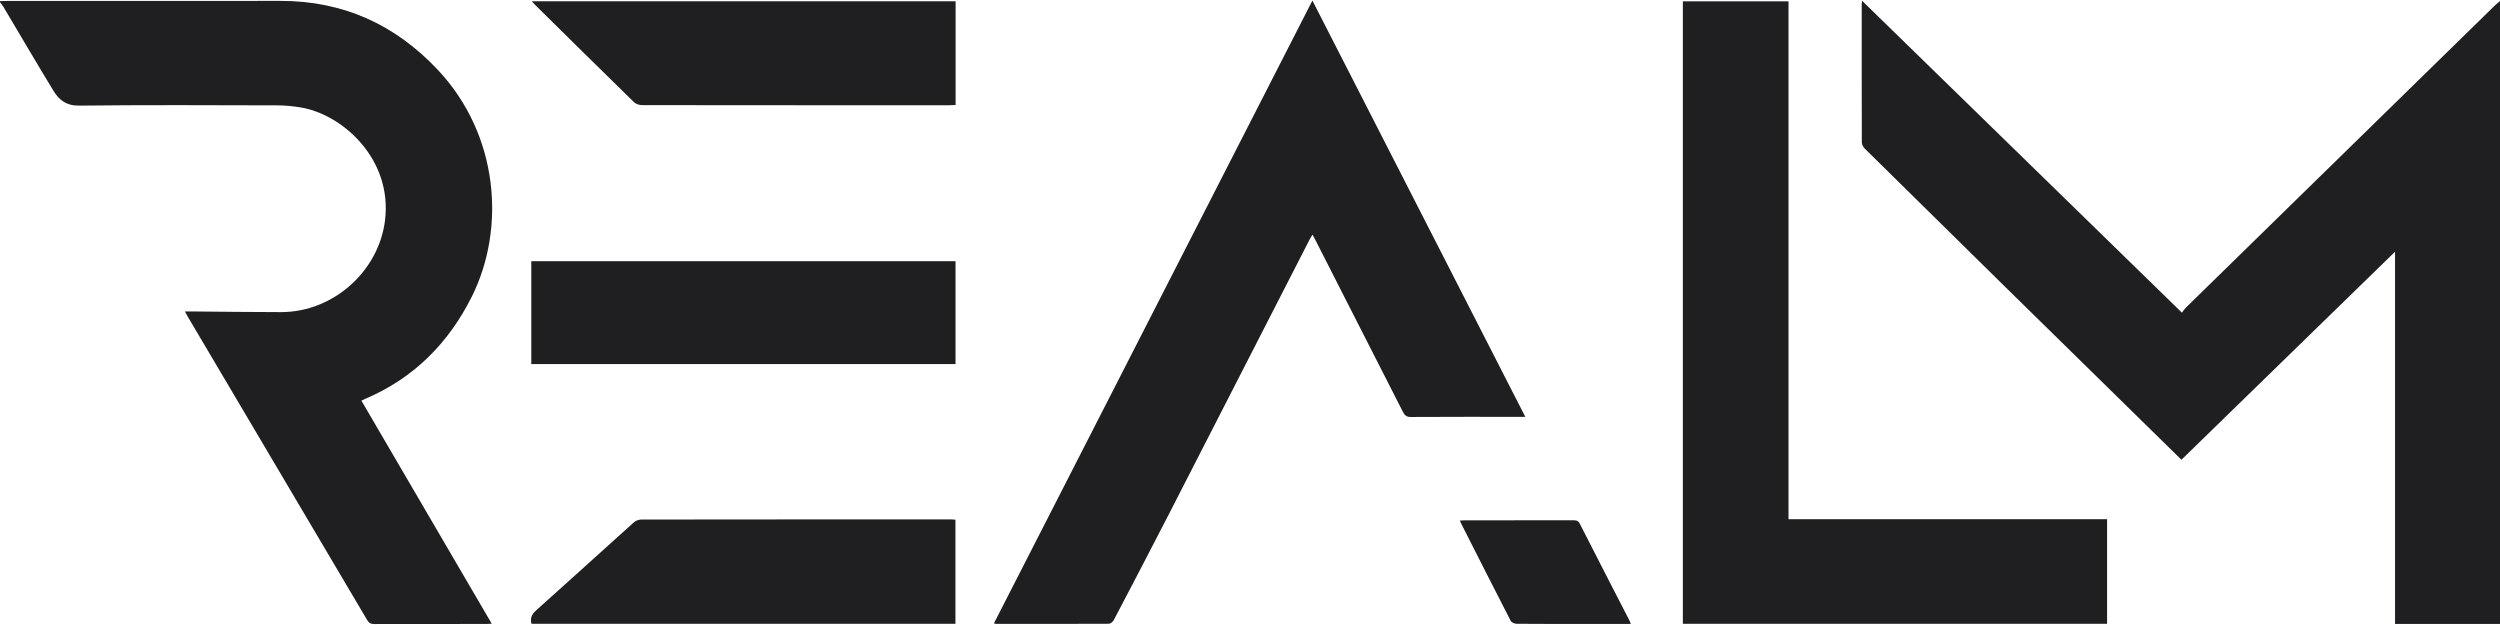 <svg xmlns:xlink="http://www.w3.org/1999/xlink" xmlns="http://www.w3.org/2000/svg" width="192" height="48" viewBox="0 0 192 48" fill="none">
<path d="M192 47.917C189.33 47.917 186.661 47.917 183.939 47.917C183.939 38.417 183.939 28.941 183.939 19.333C178.412 24.715 172.98 30.005 167.534 35.309C167.13 34.913 166.747 34.538 166.364 34.162C162.247 30.125 158.128 26.089 154.014 22.048C150.413 18.512 146.816 14.971 143.225 11.425C143.103 11.303 142.99 11.106 142.989 10.943C142.976 7.401 142.979 3.86 142.98 0.319C142.98 0.265 142.99 0.213 143.007 0.06C151.207 8.056 159.356 16.003 167.573 24.014C167.681 23.873 167.759 23.74 167.866 23.635C175.784 15.889 183.705 8.144 191.626 0.401C191.743 0.287 191.875 0.189 192 0.084C192 16.028 192 31.972 192 47.917Z" fill="#1F1F22"/>
<path d="M0 0.085C0.196 0.08 0.391 0.072 0.587 0.072C7.564 0.071 14.542 0.08 21.519 0.068C26.363 0.059 30.347 1.889 33.608 5.348C38.344 10.372 38.833 17.579 36.238 22.775C34.467 26.324 31.797 29.041 28.035 30.638C27.959 30.67 27.885 30.708 27.755 30.769C31.087 36.472 34.413 42.164 37.766 47.902C37.602 47.909 37.496 47.919 37.391 47.919C34.511 47.92 31.631 47.916 28.75 47.926C28.474 47.927 28.331 47.843 28.194 47.612C23.612 39.854 19.024 32.101 14.436 24.347C14.368 24.232 14.306 24.113 14.198 23.919C14.427 23.919 14.588 23.918 14.749 23.919C17.027 23.937 19.306 23.972 21.585 23.971C25.605 23.969 29.084 20.831 29.568 16.934C30.152 12.22 26.32 8.801 23.126 8.257C22.511 8.152 21.879 8.094 21.253 8.092C16.192 8.079 11.129 8.054 6.068 8.112C5.071 8.123 4.527 7.665 4.1 6.964C2.799 4.83 1.539 2.67 0.26 0.522C0.185 0.397 0.087 0.285 0 0.167C0 0.14 0 0.112 0 0.085Z" fill="#1F1F22"/>
<path d="M129.243 47.906C129.243 31.957 129.243 16.045 129.243 0.101C131.943 0.101 134.631 0.101 137.358 0.101C137.358 13.344 137.358 26.586 137.358 39.872C145.526 39.872 153.657 39.872 161.824 39.872C161.824 42.57 161.824 45.225 161.824 47.906C150.972 47.906 140.127 47.906 129.243 47.906Z" fill="#1F1F22"/>
<path d="M76.333 47.875C84.484 31.936 92.616 16.034 100.793 0.042C106.258 10.727 111.683 21.336 117.144 32.014C116.936 32.014 116.803 32.014 116.67 32.014C113.901 32.014 111.132 32.007 108.364 32.024C108.024 32.026 107.88 31.904 107.741 31.628C105.513 27.237 103.274 22.851 101.038 18.465C100.971 18.333 100.898 18.203 100.798 18.019C100.702 18.184 100.623 18.306 100.558 18.433C96.938 25.5 93.322 32.57 89.696 39.633C88.324 42.305 86.931 44.967 85.536 47.627C85.469 47.753 85.287 47.904 85.159 47.905C82.264 47.92 79.369 47.915 76.475 47.913C76.446 47.913 76.421 47.899 76.333 47.875Z" fill="#1F1F22"/>
<path d="M40.803 27.962C40.803 25.32 40.803 22.701 40.803 20.058C51.669 20.058 62.513 20.058 73.385 20.058C73.385 22.696 73.385 25.313 73.385 27.962C62.533 27.962 51.688 27.962 40.803 27.962Z" fill="#1F1F22"/>
<path d="M40.82 47.907C40.704 47.47 40.837 47.179 41.165 46.886C43.67 44.647 46.154 42.384 48.655 40.139C48.802 40.007 49.039 39.901 49.235 39.901C57.175 39.889 65.115 39.891 73.055 39.892C73.151 39.892 73.248 39.902 73.378 39.91C73.378 42.574 73.378 45.228 73.378 47.907C62.527 47.907 51.685 47.907 40.82 47.907Z" fill="#1F1F22"/>
<path d="M73.391 0.099C73.391 2.753 73.391 5.388 73.391 8.063C73.238 8.07 73.089 8.082 72.939 8.082C65.066 8.083 57.193 8.085 49.32 8.074C49.11 8.074 48.839 7.993 48.696 7.852C46.134 5.35 43.587 2.833 41.038 0.319C40.981 0.264 40.933 0.202 40.841 0.099C51.722 0.099 62.545 0.099 73.391 0.099Z" fill="#1F1F22"/>
<path d="M125.245 47.917C124.092 47.917 122.988 47.917 121.885 47.917C120.08 47.917 118.276 47.923 116.473 47.907C116.318 47.906 116.083 47.801 116.02 47.678C114.738 45.191 113.477 42.694 112.212 40.199C112.181 40.14 112.158 40.078 112.113 39.977C112.266 39.97 112.384 39.96 112.502 39.96C115.271 39.959 118.04 39.96 120.809 39.958C121.024 39.958 121.194 39.957 121.317 40.2C122.592 42.705 123.881 45.204 125.166 47.704C125.191 47.75 125.203 47.802 125.245 47.917Z" fill="#1F1F22"/>
</svg>